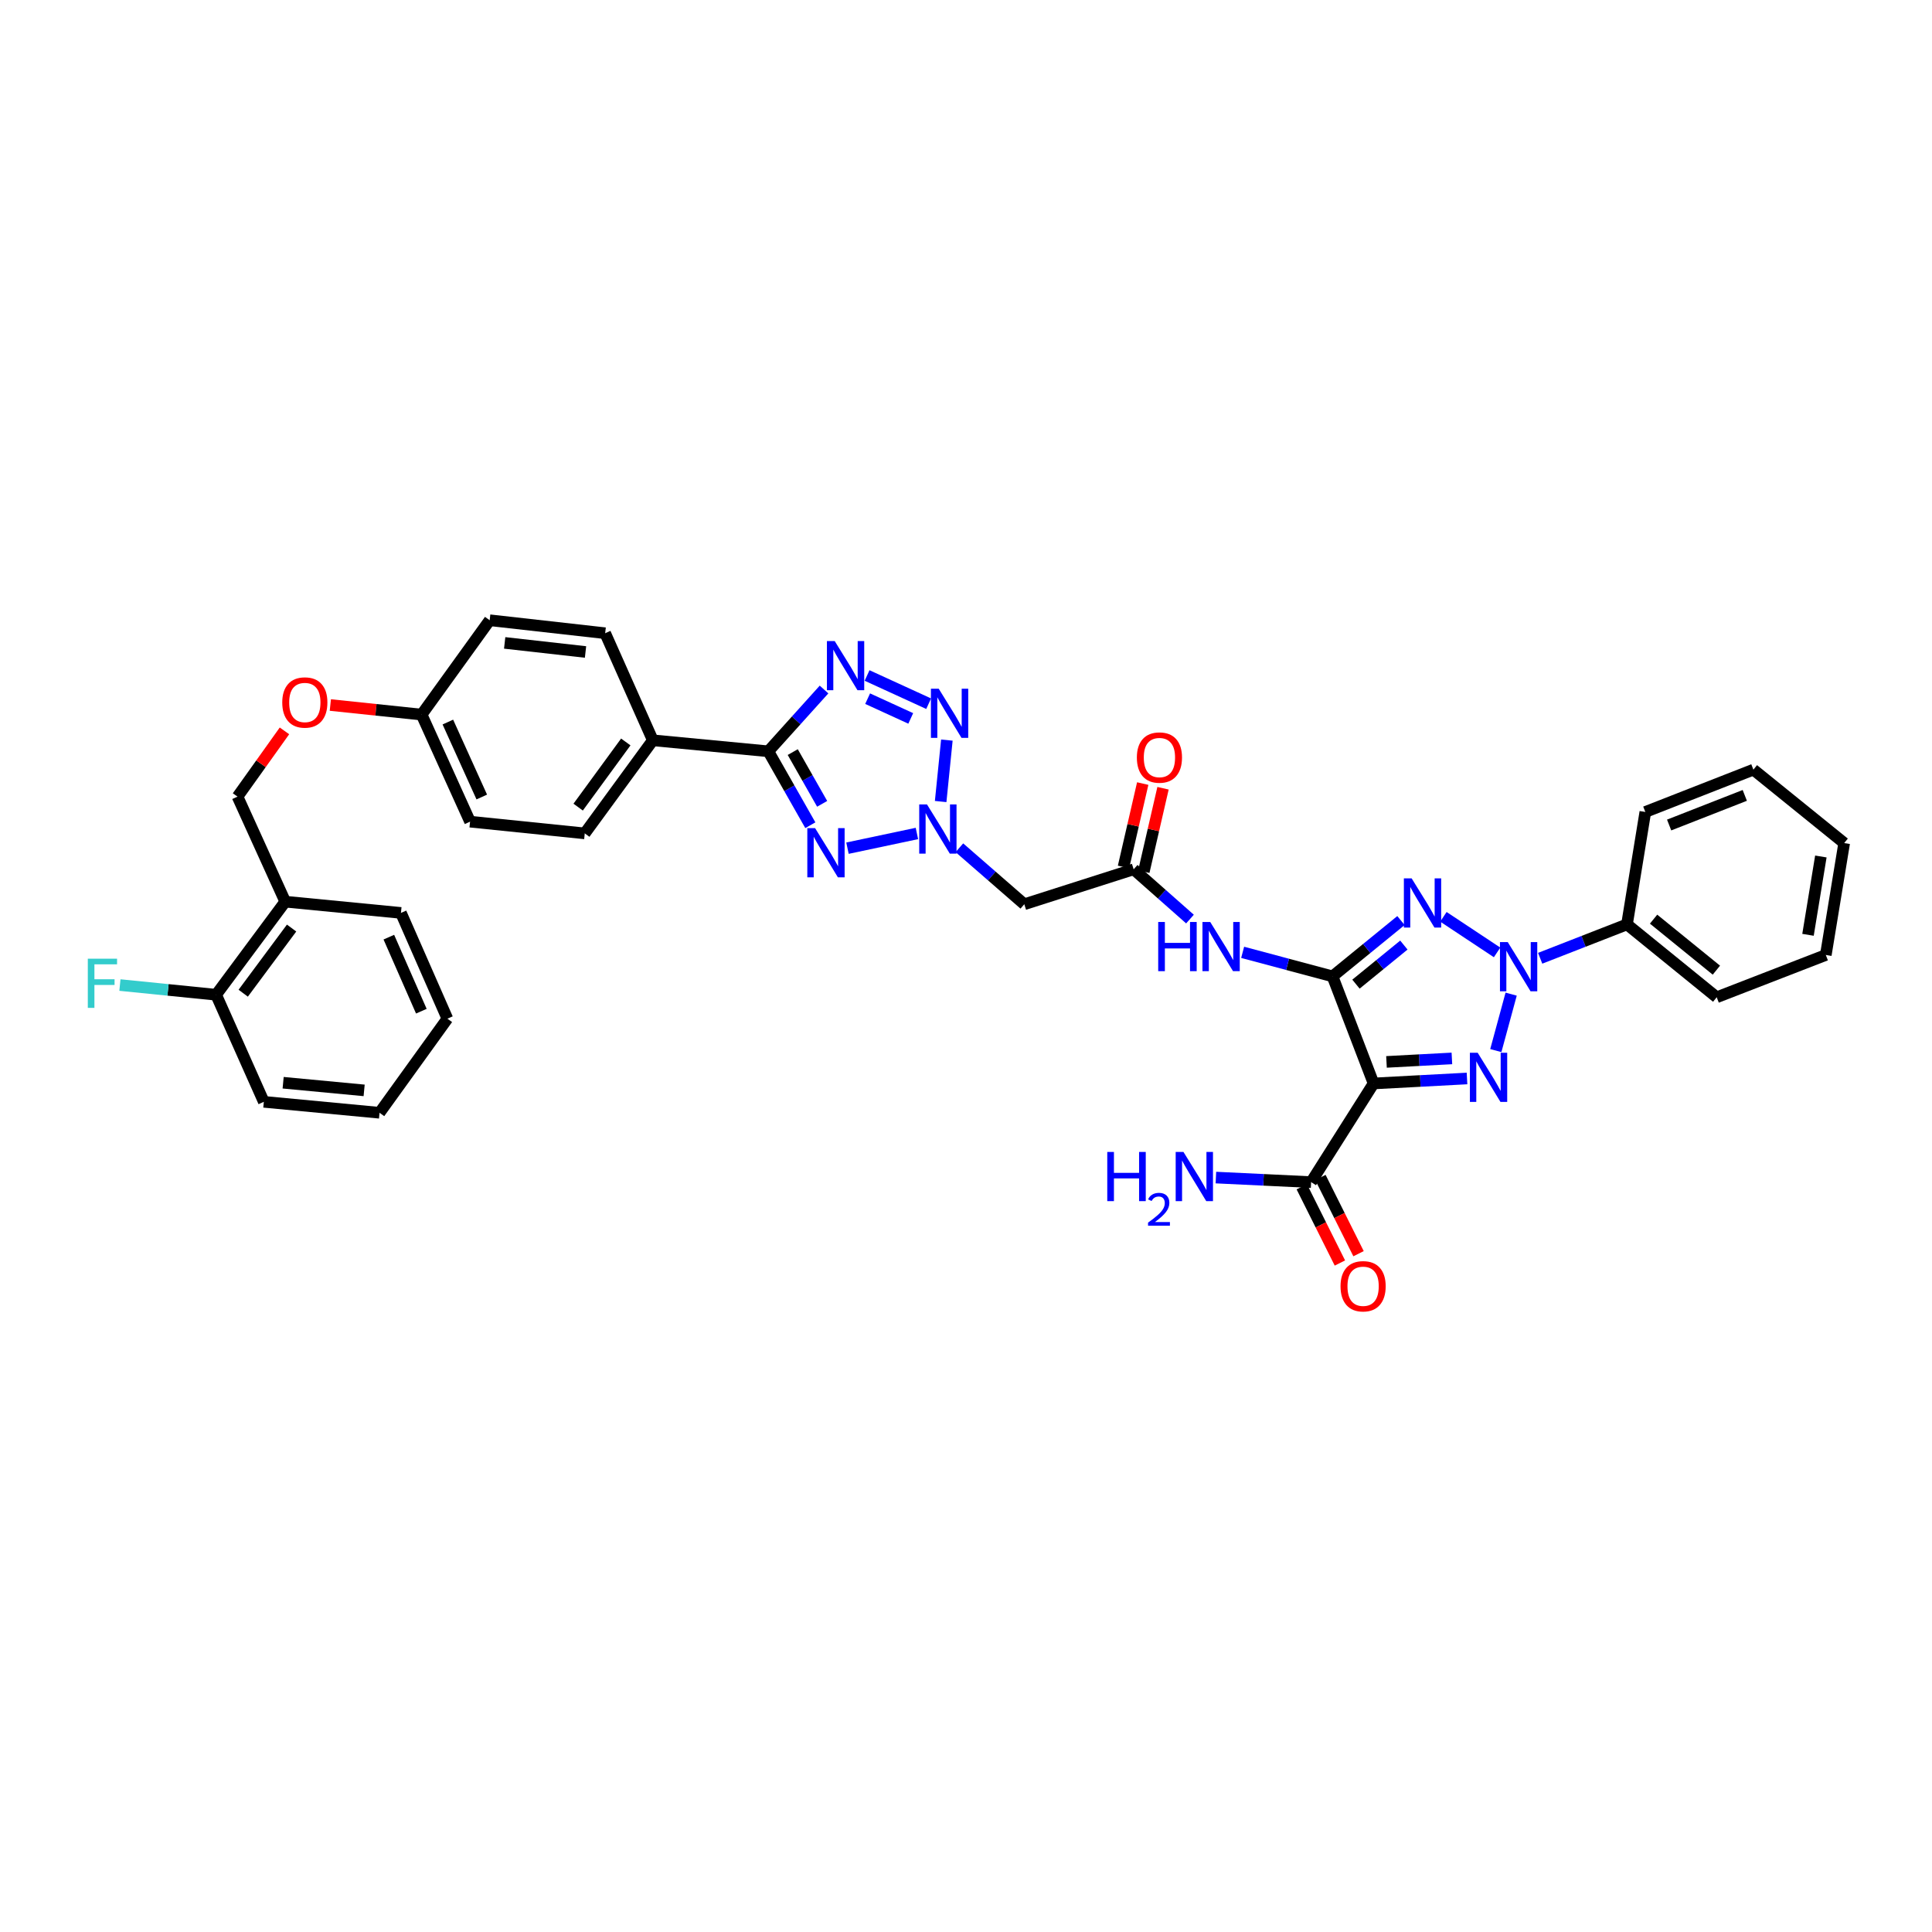 <?xml version='1.0' encoding='iso-8859-1'?>
<svg version='1.1' baseProfile='full'
              xmlns='http://www.w3.org/2000/svg'
                      xmlns:rdkit='http://www.rdkit.org/xml'
                      xmlns:xlink='http://www.w3.org/1999/xlink'
                  xml:space='preserve'
width='1000px' height='1000px' viewBox='0 0 1000 1000'>
<!-- END OF HEADER -->
<rect style='opacity:1.0;fill:#FFFFFF;stroke:none' width='1000' height='1000' x='0' y='0'> </rect>
<path class='bond-1' d='M 689.712,505.369 L 707.426,490.923' style='fill:none;fill-rule:evenodd;stroke:#000000;stroke-width:6px;stroke-linecap:butt;stroke-linejoin:miter;stroke-opacity:1' />
<path class='bond-1' d='M 707.426,490.923 L 725.139,476.477' style='fill:none;fill-rule:evenodd;stroke:#0000FF;stroke-width:6px;stroke-linecap:butt;stroke-linejoin:miter;stroke-opacity:1' />
<path class='bond-1' d='M 701.843,509.394 L 714.242,499.282' style='fill:none;fill-rule:evenodd;stroke:#000000;stroke-width:6px;stroke-linecap:butt;stroke-linejoin:miter;stroke-opacity:1' />
<path class='bond-1' d='M 714.242,499.282 L 726.642,489.169' style='fill:none;fill-rule:evenodd;stroke:#0000FF;stroke-width:6px;stroke-linecap:butt;stroke-linejoin:miter;stroke-opacity:1' />
<path class='bond-3' d='M 689.712,505.369 L 710.966,560.797' style='fill:none;fill-rule:evenodd;stroke:#000000;stroke-width:6px;stroke-linecap:butt;stroke-linejoin:miter;stroke-opacity:1' />
<path class='bond-9' d='M 689.712,505.369 L 666.45,499.148' style='fill:none;fill-rule:evenodd;stroke:#000000;stroke-width:6px;stroke-linecap:butt;stroke-linejoin:miter;stroke-opacity:1' />
<path class='bond-9' d='M 666.45,499.148 L 643.188,492.926' style='fill:none;fill-rule:evenodd;stroke:#0000FF;stroke-width:6px;stroke-linecap:butt;stroke-linejoin:miter;stroke-opacity:1' />
<path class='bond-0' d='M 774.886,492.964 L 747.107,474.546' style='fill:none;fill-rule:evenodd;stroke:#0000FF;stroke-width:6px;stroke-linecap:butt;stroke-linejoin:miter;stroke-opacity:1' />
<path class='bond-14' d='M 797.19,495.999 L 819.657,487.231' style='fill:none;fill-rule:evenodd;stroke:#0000FF;stroke-width:6px;stroke-linecap:butt;stroke-linejoin:miter;stroke-opacity:1' />
<path class='bond-14' d='M 819.657,487.231 L 842.125,478.464' style='fill:none;fill-rule:evenodd;stroke:#000000;stroke-width:6px;stroke-linecap:butt;stroke-linejoin:miter;stroke-opacity:1' />
<path class='bond-37' d='M 782.17,514.565 L 774.231,543.784' style='fill:none;fill-rule:evenodd;stroke:#0000FF;stroke-width:6px;stroke-linecap:butt;stroke-linejoin:miter;stroke-opacity:1' />
<path class='bond-2' d='M 759.326,558.221 L 735.146,559.509' style='fill:none;fill-rule:evenodd;stroke:#0000FF;stroke-width:6px;stroke-linecap:butt;stroke-linejoin:miter;stroke-opacity:1' />
<path class='bond-2' d='M 735.146,559.509 L 710.966,560.797' style='fill:none;fill-rule:evenodd;stroke:#000000;stroke-width:6px;stroke-linecap:butt;stroke-linejoin:miter;stroke-opacity:1' />
<path class='bond-2' d='M 751.498,547.837 L 734.572,548.738' style='fill:none;fill-rule:evenodd;stroke:#0000FF;stroke-width:6px;stroke-linecap:butt;stroke-linejoin:miter;stroke-opacity:1' />
<path class='bond-2' d='M 734.572,548.738 L 717.646,549.64' style='fill:none;fill-rule:evenodd;stroke:#000000;stroke-width:6px;stroke-linecap:butt;stroke-linejoin:miter;stroke-opacity:1' />
<path class='bond-10' d='M 710.966,560.797 L 678.626,611.863' style='fill:none;fill-rule:evenodd;stroke:#000000;stroke-width:6px;stroke-linecap:butt;stroke-linejoin:miter;stroke-opacity:1' />
<path class='bond-4' d='M 438.654,439.014 L 474.593,431.403' style='fill:none;fill-rule:evenodd;stroke:#0000FF;stroke-width:6px;stroke-linecap:butt;stroke-linejoin:miter;stroke-opacity:1' />
<path class='bond-7' d='M 419.43,427.135 L 408.557,408.004' style='fill:none;fill-rule:evenodd;stroke:#0000FF;stroke-width:6px;stroke-linecap:butt;stroke-linejoin:miter;stroke-opacity:1' />
<path class='bond-7' d='M 408.557,408.004 L 397.685,388.874' style='fill:none;fill-rule:evenodd;stroke:#000000;stroke-width:6px;stroke-linecap:butt;stroke-linejoin:miter;stroke-opacity:1' />
<path class='bond-7' d='M 425.545,416.066 L 417.935,402.675' style='fill:none;fill-rule:evenodd;stroke:#0000FF;stroke-width:6px;stroke-linecap:butt;stroke-linejoin:miter;stroke-opacity:1' />
<path class='bond-7' d='M 417.935,402.675 L 410.324,389.283' style='fill:none;fill-rule:evenodd;stroke:#000000;stroke-width:6px;stroke-linecap:butt;stroke-linejoin:miter;stroke-opacity:1' />
<path class='bond-5' d='M 496.578,438.799 L 513.373,453.418' style='fill:none;fill-rule:evenodd;stroke:#0000FF;stroke-width:6px;stroke-linecap:butt;stroke-linejoin:miter;stroke-opacity:1' />
<path class='bond-5' d='M 513.373,453.418 L 530.168,468.037' style='fill:none;fill-rule:evenodd;stroke:#000000;stroke-width:6px;stroke-linecap:butt;stroke-linejoin:miter;stroke-opacity:1' />
<path class='bond-8' d='M 486.881,414.873 L 490.097,383.07' style='fill:none;fill-rule:evenodd;stroke:#0000FF;stroke-width:6px;stroke-linecap:butt;stroke-linejoin:miter;stroke-opacity:1' />
<path class='bond-6' d='M 448.799,349.632 L 480.672,364.234' style='fill:none;fill-rule:evenodd;stroke:#0000FF;stroke-width:6px;stroke-linecap:butt;stroke-linejoin:miter;stroke-opacity:1' />
<path class='bond-6' d='M 449.088,361.628 L 471.399,371.85' style='fill:none;fill-rule:evenodd;stroke:#0000FF;stroke-width:6px;stroke-linecap:butt;stroke-linejoin:miter;stroke-opacity:1' />
<path class='bond-38' d='M 426.519,356.893 L 412.102,372.883' style='fill:none;fill-rule:evenodd;stroke:#0000FF;stroke-width:6px;stroke-linecap:butt;stroke-linejoin:miter;stroke-opacity:1' />
<path class='bond-38' d='M 412.102,372.883 L 397.685,388.874' style='fill:none;fill-rule:evenodd;stroke:#000000;stroke-width:6px;stroke-linecap:butt;stroke-linejoin:miter;stroke-opacity:1' />
<path class='bond-13' d='M 397.685,388.874 L 337.901,383.181' style='fill:none;fill-rule:evenodd;stroke:#000000;stroke-width:6px;stroke-linecap:butt;stroke-linejoin:miter;stroke-opacity:1' />
<path class='bond-11' d='M 615.93,475.708 L 601.356,462.83' style='fill:none;fill-rule:evenodd;stroke:#0000FF;stroke-width:6px;stroke-linecap:butt;stroke-linejoin:miter;stroke-opacity:1' />
<path class='bond-11' d='M 601.356,462.83 L 586.783,449.953' style='fill:none;fill-rule:evenodd;stroke:#000000;stroke-width:6px;stroke-linecap:butt;stroke-linejoin:miter;stroke-opacity:1' />
<path class='bond-16' d='M 673.802,614.275 L 683.667,634.004' style='fill:none;fill-rule:evenodd;stroke:#000000;stroke-width:6px;stroke-linecap:butt;stroke-linejoin:miter;stroke-opacity:1' />
<path class='bond-16' d='M 683.667,634.004 L 693.532,653.734' style='fill:none;fill-rule:evenodd;stroke:#FF0000;stroke-width:6px;stroke-linecap:butt;stroke-linejoin:miter;stroke-opacity:1' />
<path class='bond-16' d='M 683.45,609.452 L 693.314,629.181' style='fill:none;fill-rule:evenodd;stroke:#000000;stroke-width:6px;stroke-linecap:butt;stroke-linejoin:miter;stroke-opacity:1' />
<path class='bond-16' d='M 693.314,629.181 L 703.179,648.91' style='fill:none;fill-rule:evenodd;stroke:#FF0000;stroke-width:6px;stroke-linecap:butt;stroke-linejoin:miter;stroke-opacity:1' />
<path class='bond-23' d='M 678.626,611.863 L 653.987,610.686' style='fill:none;fill-rule:evenodd;stroke:#000000;stroke-width:6px;stroke-linecap:butt;stroke-linejoin:miter;stroke-opacity:1' />
<path class='bond-23' d='M 653.987,610.686 L 629.349,609.509' style='fill:none;fill-rule:evenodd;stroke:#0000FF;stroke-width:6px;stroke-linecap:butt;stroke-linejoin:miter;stroke-opacity:1' />
<path class='bond-12' d='M 586.783,449.953 L 530.168,468.037' style='fill:none;fill-rule:evenodd;stroke:#000000;stroke-width:6px;stroke-linecap:butt;stroke-linejoin:miter;stroke-opacity:1' />
<path class='bond-17' d='M 592.038,451.163 L 597.009,429.579' style='fill:none;fill-rule:evenodd;stroke:#000000;stroke-width:6px;stroke-linecap:butt;stroke-linejoin:miter;stroke-opacity:1' />
<path class='bond-17' d='M 597.009,429.579 L 601.98,407.995' style='fill:none;fill-rule:evenodd;stroke:#FF0000;stroke-width:6px;stroke-linecap:butt;stroke-linejoin:miter;stroke-opacity:1' />
<path class='bond-17' d='M 581.527,448.742 L 586.498,427.158' style='fill:none;fill-rule:evenodd;stroke:#000000;stroke-width:6px;stroke-linecap:butt;stroke-linejoin:miter;stroke-opacity:1' />
<path class='bond-17' d='M 586.498,427.158 L 591.469,405.574' style='fill:none;fill-rule:evenodd;stroke:#FF0000;stroke-width:6px;stroke-linecap:butt;stroke-linejoin:miter;stroke-opacity:1' />
<path class='bond-20' d='M 337.901,383.181 L 302.672,431.359' style='fill:none;fill-rule:evenodd;stroke:#000000;stroke-width:6px;stroke-linecap:butt;stroke-linejoin:miter;stroke-opacity:1' />
<path class='bond-20' d='M 323.91,384.041 L 299.25,417.766' style='fill:none;fill-rule:evenodd;stroke:#000000;stroke-width:6px;stroke-linecap:butt;stroke-linejoin:miter;stroke-opacity:1' />
<path class='bond-21' d='M 337.901,383.181 L 313.236,327.753' style='fill:none;fill-rule:evenodd;stroke:#000000;stroke-width:6px;stroke-linecap:butt;stroke-linejoin:miter;stroke-opacity:1' />
<path class='bond-29' d='M 842.125,478.464 L 888.565,516.185' style='fill:none;fill-rule:evenodd;stroke:#000000;stroke-width:6px;stroke-linecap:butt;stroke-linejoin:miter;stroke-opacity:1' />
<path class='bond-29' d='M 855.891,475.75 L 888.399,502.155' style='fill:none;fill-rule:evenodd;stroke:#000000;stroke-width:6px;stroke-linecap:butt;stroke-linejoin:miter;stroke-opacity:1' />
<path class='bond-30' d='M 842.125,478.464 L 851.617,420.273' style='fill:none;fill-rule:evenodd;stroke:#000000;stroke-width:6px;stroke-linecap:butt;stroke-linejoin:miter;stroke-opacity:1' />
<path class='bond-15' d='M 147.64,466.701 L 122.946,412.339' style='fill:none;fill-rule:evenodd;stroke:#000000;stroke-width:6px;stroke-linecap:butt;stroke-linejoin:miter;stroke-opacity:1' />
<path class='bond-18' d='M 147.64,466.701 L 111.861,514.879' style='fill:none;fill-rule:evenodd;stroke:#000000;stroke-width:6px;stroke-linecap:butt;stroke-linejoin:miter;stroke-opacity:1' />
<path class='bond-18' d='M 150.933,480.359 L 125.887,514.083' style='fill:none;fill-rule:evenodd;stroke:#000000;stroke-width:6px;stroke-linecap:butt;stroke-linejoin:miter;stroke-opacity:1' />
<path class='bond-28' d='M 147.64,466.701 L 207.533,472.52' style='fill:none;fill-rule:evenodd;stroke:#000000;stroke-width:6px;stroke-linecap:butt;stroke-linejoin:miter;stroke-opacity:1' />
<path class='bond-25' d='M 111.861,514.879 L 86.965,512.369' style='fill:none;fill-rule:evenodd;stroke:#000000;stroke-width:6px;stroke-linecap:butt;stroke-linejoin:miter;stroke-opacity:1' />
<path class='bond-25' d='M 86.965,512.369 L 62.069,509.859' style='fill:none;fill-rule:evenodd;stroke:#33CCCC;stroke-width:6px;stroke-linecap:butt;stroke-linejoin:miter;stroke-opacity:1' />
<path class='bond-31' d='M 111.861,514.879 L 136.555,570.307' style='fill:none;fill-rule:evenodd;stroke:#000000;stroke-width:6px;stroke-linecap:butt;stroke-linejoin:miter;stroke-opacity:1' />
<path class='bond-19' d='M 122.946,412.339 L 135.094,395.319' style='fill:none;fill-rule:evenodd;stroke:#000000;stroke-width:6px;stroke-linecap:butt;stroke-linejoin:miter;stroke-opacity:1' />
<path class='bond-19' d='M 135.094,395.319 L 147.241,378.298' style='fill:none;fill-rule:evenodd;stroke:#FF0000;stroke-width:6px;stroke-linecap:butt;stroke-linejoin:miter;stroke-opacity:1' />
<path class='bond-27' d='M 302.672,431.359 L 243.301,425.289' style='fill:none;fill-rule:evenodd;stroke:#000000;stroke-width:6px;stroke-linecap:butt;stroke-linejoin:miter;stroke-opacity:1' />
<path class='bond-26' d='M 313.236,327.753 L 253.458,321.035' style='fill:none;fill-rule:evenodd;stroke:#000000;stroke-width:6px;stroke-linecap:butt;stroke-linejoin:miter;stroke-opacity:1' />
<path class='bond-26' d='M 303.065,337.464 L 261.22,332.762' style='fill:none;fill-rule:evenodd;stroke:#000000;stroke-width:6px;stroke-linecap:butt;stroke-linejoin:miter;stroke-opacity:1' />
<path class='bond-22' d='M 170.984,364.917 L 194.603,367.395' style='fill:none;fill-rule:evenodd;stroke:#FF0000;stroke-width:6px;stroke-linecap:butt;stroke-linejoin:miter;stroke-opacity:1' />
<path class='bond-22' d='M 194.603,367.395 L 218.223,369.872' style='fill:none;fill-rule:evenodd;stroke:#000000;stroke-width:6px;stroke-linecap:butt;stroke-linejoin:miter;stroke-opacity:1' />
<path class='bond-24' d='M 218.223,369.872 L 253.458,321.035' style='fill:none;fill-rule:evenodd;stroke:#000000;stroke-width:6px;stroke-linecap:butt;stroke-linejoin:miter;stroke-opacity:1' />
<path class='bond-40' d='M 218.223,369.872 L 243.301,425.289' style='fill:none;fill-rule:evenodd;stroke:#000000;stroke-width:6px;stroke-linecap:butt;stroke-linejoin:miter;stroke-opacity:1' />
<path class='bond-40' d='M 231.812,373.738 L 249.366,412.529' style='fill:none;fill-rule:evenodd;stroke:#000000;stroke-width:6px;stroke-linecap:butt;stroke-linejoin:miter;stroke-opacity:1' />
<path class='bond-32' d='M 207.533,472.52 L 231.568,527.271' style='fill:none;fill-rule:evenodd;stroke:#000000;stroke-width:6px;stroke-linecap:butt;stroke-linejoin:miter;stroke-opacity:1' />
<path class='bond-32' d='M 201.262,485.068 L 218.086,523.394' style='fill:none;fill-rule:evenodd;stroke:#000000;stroke-width:6px;stroke-linecap:butt;stroke-linejoin:miter;stroke-opacity:1' />
<path class='bond-33' d='M 888.565,516.185 L 945.036,494.295' style='fill:none;fill-rule:evenodd;stroke:#000000;stroke-width:6px;stroke-linecap:butt;stroke-linejoin:miter;stroke-opacity:1' />
<path class='bond-34' d='M 851.617,420.273 L 907.554,398.365' style='fill:none;fill-rule:evenodd;stroke:#000000;stroke-width:6px;stroke-linecap:butt;stroke-linejoin:miter;stroke-opacity:1' />
<path class='bond-34' d='M 863.941,427.03 L 903.097,411.695' style='fill:none;fill-rule:evenodd;stroke:#000000;stroke-width:6px;stroke-linecap:butt;stroke-linejoin:miter;stroke-opacity:1' />
<path class='bond-41' d='M 136.555,570.307 L 196.447,575.97' style='fill:none;fill-rule:evenodd;stroke:#000000;stroke-width:6px;stroke-linecap:butt;stroke-linejoin:miter;stroke-opacity:1' />
<path class='bond-41' d='M 146.554,560.418 L 188.479,564.382' style='fill:none;fill-rule:evenodd;stroke:#000000;stroke-width:6px;stroke-linecap:butt;stroke-linejoin:miter;stroke-opacity:1' />
<path class='bond-35' d='M 231.568,527.271 L 196.447,575.97' style='fill:none;fill-rule:evenodd;stroke:#000000;stroke-width:6px;stroke-linecap:butt;stroke-linejoin:miter;stroke-opacity:1' />
<path class='bond-39' d='M 945.036,494.295 L 954.545,436.374' style='fill:none;fill-rule:evenodd;stroke:#000000;stroke-width:6px;stroke-linecap:butt;stroke-linejoin:miter;stroke-opacity:1' />
<path class='bond-39' d='M 935.819,483.86 L 942.475,443.315' style='fill:none;fill-rule:evenodd;stroke:#000000;stroke-width:6px;stroke-linecap:butt;stroke-linejoin:miter;stroke-opacity:1' />
<path class='bond-36' d='M 907.554,398.365 L 954.545,436.374' style='fill:none;fill-rule:evenodd;stroke:#000000;stroke-width:6px;stroke-linecap:butt;stroke-linejoin:miter;stroke-opacity:1' />
<path  class='atom-1' d='M 780.405 487.626
L 788.746 501.109
Q 789.573 502.439, 790.903 504.848
Q 792.233 507.257, 792.305 507.4
L 792.305 487.626
L 795.685 487.626
L 795.685 513.081
L 792.197 513.081
L 783.245 498.34
Q 782.202 496.614, 781.088 494.637
Q 780.009 492.659, 779.685 492.048
L 779.685 513.081
L 776.378 513.081
L 776.378 487.626
L 780.405 487.626
' fill='#0000FF'/>
<path  class='atom-2' d='M 730.669 454.651
L 739.01 468.133
Q 739.837 469.463, 741.167 471.872
Q 742.498 474.281, 742.569 474.425
L 742.569 454.651
L 745.949 454.651
L 745.949 480.106
L 742.462 480.106
L 733.509 465.365
Q 732.467 463.639, 731.352 461.662
Q 730.273 459.684, 729.95 459.073
L 729.95 480.106
L 726.642 480.106
L 726.642 454.651
L 730.669 454.651
' fill='#0000FF'/>
<path  class='atom-3' d='M 764.843 544.9
L 773.184 558.383
Q 774.011 559.713, 775.341 562.122
Q 776.671 564.531, 776.743 564.674
L 776.743 544.9
L 780.123 544.9
L 780.123 570.355
L 776.635 570.355
L 767.683 555.614
Q 766.64 553.888, 765.526 551.911
Q 764.447 549.933, 764.124 549.322
L 764.124 570.355
L 760.816 570.355
L 760.816 544.9
L 764.843 544.9
' fill='#0000FF'/>
<path  class='atom-5' d='M 421.894 428.644
L 430.235 442.127
Q 431.062 443.457, 432.392 445.866
Q 433.723 448.275, 433.795 448.419
L 433.795 428.644
L 437.174 428.644
L 437.174 454.099
L 433.687 454.099
L 424.734 439.358
Q 423.692 437.633, 422.577 435.655
Q 421.498 433.678, 421.175 433.067
L 421.175 454.099
L 417.867 454.099
L 417.867 428.644
L 421.894 428.644
' fill='#0000FF'/>
<path  class='atom-6' d='M 479.815 416.378
L 488.156 429.861
Q 488.983 431.191, 490.314 433.6
Q 491.644 436.009, 491.716 436.153
L 491.716 416.378
L 495.095 416.378
L 495.095 441.833
L 491.608 441.833
L 482.655 427.092
Q 481.613 425.366, 480.498 423.389
Q 479.42 421.412, 479.096 420.8
L 479.096 441.833
L 475.788 441.833
L 475.788 416.378
L 479.815 416.378
' fill='#0000FF'/>
<path  class='atom-7' d='M 432.039 331.803
L 440.38 345.286
Q 441.207 346.616, 442.537 349.025
Q 443.868 351.434, 443.939 351.578
L 443.939 331.803
L 447.319 331.803
L 447.319 357.259
L 443.832 357.259
L 434.879 342.518
Q 433.837 340.792, 432.722 338.814
Q 431.643 336.837, 431.32 336.226
L 431.32 357.259
L 428.012 357.259
L 428.012 331.803
L 432.039 331.803
' fill='#0000FF'/>
<path  class='atom-9' d='M 485.873 356.468
L 494.214 369.95
Q 495.041 371.28, 496.372 373.689
Q 497.702 376.098, 497.774 376.242
L 497.774 356.468
L 501.154 356.468
L 501.154 381.923
L 497.666 381.923
L 488.714 367.182
Q 487.671 365.456, 486.556 363.478
Q 485.478 361.501, 485.154 360.89
L 485.154 381.923
L 481.846 381.923
L 481.846 356.468
L 485.873 356.468
' fill='#0000FF'/>
<path  class='atom-10' d='M 599.486 477.217
L 602.938 477.217
L 602.938 488.039
L 615.953 488.039
L 615.953 477.217
L 619.405 477.217
L 619.405 502.673
L 615.953 502.673
L 615.953 490.916
L 602.938 490.916
L 602.938 502.673
L 599.486 502.673
L 599.486 477.217
' fill='#0000FF'/>
<path  class='atom-10' d='M 626.416 477.217
L 634.757 490.7
Q 635.584 492.03, 636.914 494.439
Q 638.244 496.848, 638.316 496.992
L 638.316 477.217
L 641.696 477.217
L 641.696 502.673
L 638.208 502.673
L 629.256 487.932
Q 628.213 486.206, 627.099 484.228
Q 626.02 482.251, 625.697 481.64
L 625.697 502.673
L 622.389 502.673
L 622.389 477.217
L 626.416 477.217
' fill='#0000FF'/>
<path  class='atom-17' d='M 693.858 665.77
Q 693.858 659.658, 696.879 656.242
Q 699.899 652.826, 705.543 652.826
Q 711.188 652.826, 714.208 656.242
Q 717.228 659.658, 717.228 665.77
Q 717.228 671.954, 714.172 675.477
Q 711.116 678.965, 705.543 678.965
Q 699.935 678.965, 696.879 675.477
Q 693.858 671.99, 693.858 665.77
M 705.543 676.088
Q 709.426 676.088, 711.512 673.5
Q 713.633 670.875, 713.633 665.77
Q 713.633 660.772, 711.512 658.255
Q 709.426 655.703, 705.543 655.703
Q 701.66 655.703, 699.539 658.219
Q 697.454 660.736, 697.454 665.77
Q 697.454 670.911, 699.539 673.5
Q 701.66 676.088, 705.543 676.088
' fill='#FF0000'/>
<path  class='atom-18' d='M 588.437 392.103
Q 588.437 385.991, 591.457 382.576
Q 594.477 379.16, 600.122 379.16
Q 605.766 379.16, 608.786 382.576
Q 611.806 385.991, 611.806 392.103
Q 611.806 398.287, 608.75 401.811
Q 605.694 405.298, 600.122 405.298
Q 594.513 405.298, 591.457 401.811
Q 588.437 398.323, 588.437 392.103
M 600.122 402.422
Q 604.005 402.422, 606.09 399.833
Q 608.211 397.209, 608.211 392.103
Q 608.211 387.106, 606.09 384.589
Q 604.005 382.036, 600.122 382.036
Q 596.239 382.036, 594.117 384.553
Q 592.032 387.07, 592.032 392.103
Q 592.032 397.245, 594.117 399.833
Q 596.239 402.422, 600.122 402.422
' fill='#FF0000'/>
<path  class='atom-23' d='M 146.094 363.604
Q 146.094 357.492, 149.115 354.077
Q 152.135 350.661, 157.779 350.661
Q 163.424 350.661, 166.444 354.077
Q 169.464 357.492, 169.464 363.604
Q 169.464 369.788, 166.408 373.312
Q 163.352 376.799, 157.779 376.799
Q 152.171 376.799, 149.115 373.312
Q 146.094 369.824, 146.094 363.604
M 157.779 373.923
Q 161.662 373.923, 163.748 371.334
Q 165.869 368.71, 165.869 363.604
Q 165.869 358.607, 163.748 356.09
Q 161.662 353.537, 157.779 353.537
Q 153.896 353.537, 151.775 356.054
Q 149.69 358.571, 149.69 363.604
Q 149.69 368.746, 151.775 371.334
Q 153.896 373.923, 157.779 373.923
' fill='#FF0000'/>
<path  class='atom-24' d='M 573.121 596.248
L 576.573 596.248
L 576.573 607.07
L 589.588 607.07
L 589.588 596.248
L 593.039 596.248
L 593.039 621.703
L 589.588 621.703
L 589.588 609.946
L 576.573 609.946
L 576.573 621.703
L 573.121 621.703
L 573.121 596.248
' fill='#0000FF'/>
<path  class='atom-24' d='M 594.273 620.81
Q 594.89 619.22, 596.361 618.342
Q 597.833 617.44, 599.873 617.44
Q 602.412 617.44, 603.836 618.816
Q 605.26 620.193, 605.26 622.637
Q 605.26 625.128, 603.409 627.454
Q 601.582 629.779, 597.785 632.532
L 605.545 632.532
L 605.545 634.43
L 594.226 634.43
L 594.226 632.84
Q 597.358 630.61, 599.209 628.949
Q 601.083 627.288, 601.985 625.793
Q 602.887 624.298, 602.887 622.755
Q 602.887 621.142, 602.08 620.24
Q 601.273 619.338, 599.873 619.338
Q 598.521 619.338, 597.619 619.884
Q 596.717 620.43, 596.077 621.64
L 594.273 620.81
' fill='#0000FF'/>
<path  class='atom-24' d='M 612.556 596.248
L 620.897 609.73
Q 621.724 611.06, 623.054 613.469
Q 624.384 615.878, 624.456 616.022
L 624.456 596.248
L 627.836 596.248
L 627.836 621.703
L 624.348 621.703
L 615.396 606.962
Q 614.353 605.236, 613.239 603.259
Q 612.16 601.281, 611.836 600.67
L 611.836 621.703
L 608.529 621.703
L 608.529 596.248
L 612.556 596.248
' fill='#0000FF'/>
<path  class='atom-26' d='M 45.455 496.219
L 60.591 496.219
L 60.591 499.131
L 48.87 499.131
L 48.87 506.861
L 59.297 506.861
L 59.297 509.809
L 48.87 509.809
L 48.87 521.674
L 45.455 521.674
L 45.455 496.219
' fill='#33CCCC'/>
</svg>
